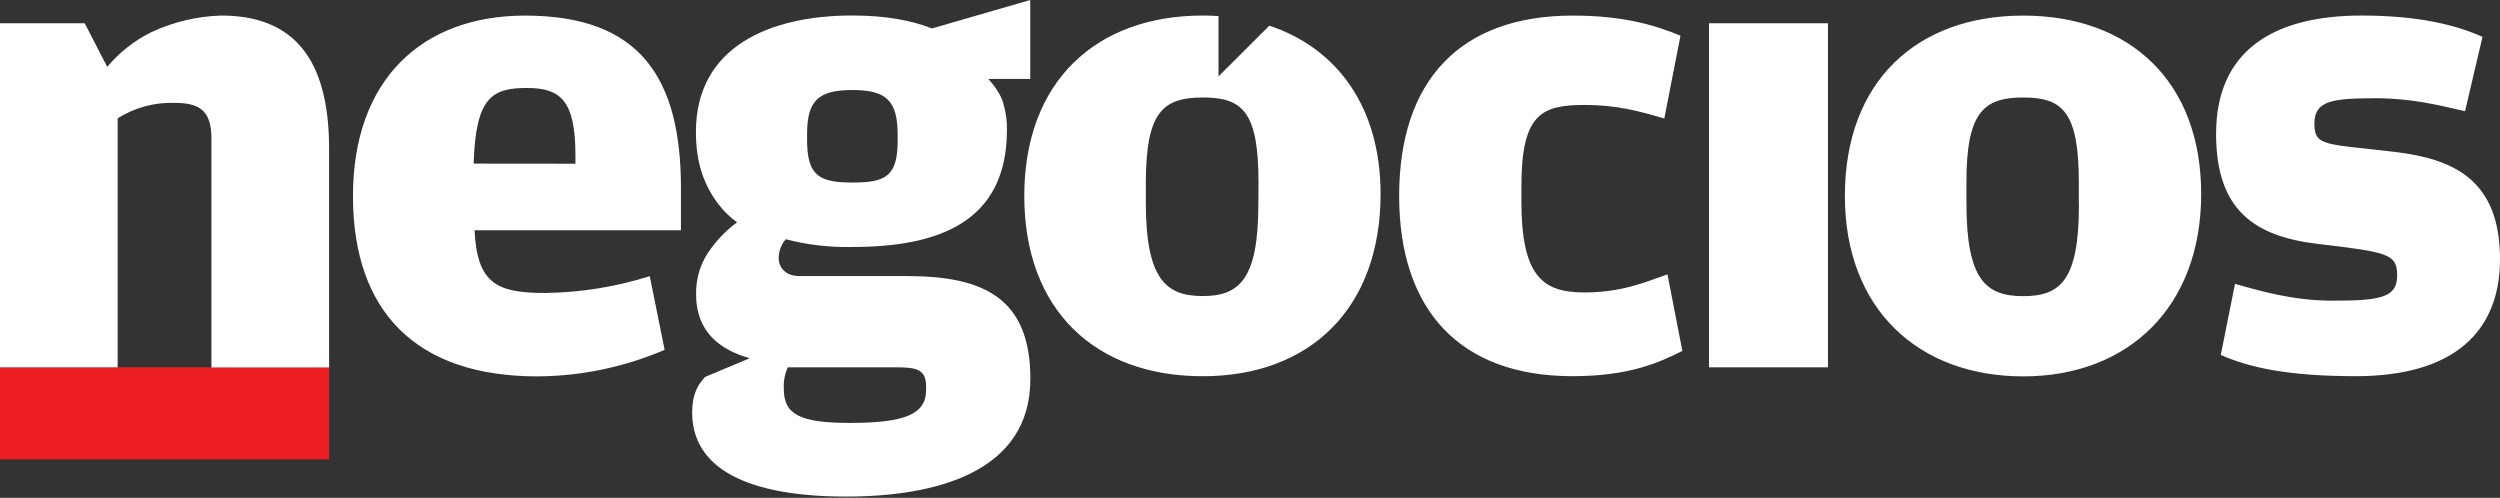<svg width="457" height="91" viewBox="0 0 457 91" fill="none" xmlns="http://www.w3.org/2000/svg">
<rect x="0" y="0" width="457" height="91" fill="#333333" stroke="none"/>
<g clip-path="url(#clip0_6_876)">
<path d="M0 67.144H60.168V83.984H0V67.144Z" fill="#ED1D24"/>
<path d="M64.525 35.817C64.525 14.541 77.168 2.851 95.967 2.851C116.887 2.851 124.478 14.077 124.478 34.401V42.09H86.746C87.218 51.783 90.764 53.557 99.629 53.557C106.124 53.476 112.575 52.443 118.776 50.483L121.494 63.954C114.134 67.108 106.222 68.757 98.212 68.801C76.339 68.801 64.525 57.218 64.525 35.835M105.189 29.928V28.369C105.189 18.203 102.347 16.082 96.279 16.082C89.891 16.082 86.942 17.864 86.585 29.91L105.189 29.928ZM255.764 35.817C255.764 14.656 266.999 2.851 287.447 2.851C296.9 2.851 302.594 4.633 307.191 6.522L304.233 21.669C299.502 20.252 295.368 19.183 289.692 19.183C281.772 19.183 278.11 20.84 278.11 34.08V36.753C278.11 50.358 281.887 53.459 289.568 53.459C296.303 53.459 300.553 51.677 304.812 50.144L307.539 64.15C303.289 66.28 297.845 68.766 287.447 68.766C266.999 68.766 255.764 56.818 255.764 35.799M312.403 4.259H334.152V67.144H312.403V4.259ZM337.244 35.817C337.244 14.897 350.368 2.851 369.862 2.851C389.357 2.851 402.374 14.906 402.374 35.47C402.374 56.033 389.134 68.801 369.862 68.801C350.591 68.801 337.244 56.39 337.244 35.835M380.011 37.376V33.456C380.029 20.492 377.079 17.82 369.862 17.82C362.646 17.82 359.465 20.492 359.465 33.216V37.118C359.465 51.187 363.029 54.136 369.862 54.136C376.696 54.136 380.029 51.187 380.029 37.359M405.956 64.899L408.558 51.891C412.816 53.075 418.964 54.964 426.377 54.964C435.242 54.964 438.2 54.376 438.2 50.358C438.2 46.34 436.418 46.099 423.544 44.567C411.836 43.141 405.101 38.178 405.101 24.466C405.101 9.222 415.623 2.842 431.696 2.842C442.575 2.842 449.311 4.731 453.801 6.736L450.612 20.332C446.005 19.272 440.918 17.962 434.423 17.962C426.493 17.962 423.072 18.327 423.072 22.577C423.072 26.827 425.076 26.248 437.844 27.781C448.839 29.081 457 33.127 457 47.382C457 60.39 448.839 68.766 430.636 68.766C417.984 68.766 411.035 67.117 405.929 64.872M232.037 4.695L222.744 13.962V2.94C221.791 2.878 220.838 2.842 219.858 2.842C200.354 2.842 187.239 14.897 187.239 35.808C187.239 56.72 200.238 68.775 219.858 68.775C239.477 68.775 252.369 56.363 252.369 35.443C252.369 19.584 244.422 8.794 232.002 4.678M230.024 37.341C230.024 51.169 226.46 54.118 219.858 54.118C213.255 54.118 209.46 51.169 209.46 37.1V33.216C209.495 20.492 212.569 17.82 219.893 17.82C227.217 17.82 230.059 20.492 230.059 33.456L230.024 37.341ZM40.424 2.842C35.995 2.976 31.639 4.018 27.62 5.907C24.538 7.431 21.811 9.587 19.602 12.224L15.485 4.259H0V67.144H21.508V21.633C24.546 19.708 28.084 18.728 31.674 18.8C36.129 18.8 38.651 19.86 38.651 25.295V67.171H60.159V27.193C60.159 10.879 53.779 2.842 40.424 2.842Z" fill="white"/>
<path d="M188.326 0L170.355 5.203C166.791 3.787 162.078 2.833 155.814 2.833C140.57 2.833 127.214 8.634 127.214 24.11C127.214 29.91 128.746 33.911 131.348 37.359C132.319 38.606 133.46 39.711 134.734 40.646C132.961 41.947 131.392 43.506 130.083 45.27C128.158 47.73 127.16 50.777 127.249 53.895C127.249 60.524 131.499 63.945 137.05 65.478L128.889 68.908C127.588 70.325 126.528 71.973 126.528 75.403C126.528 85.801 136.934 90.773 154.656 90.773C170.97 90.773 188.353 86.398 188.353 69.256C188.353 54.483 179.835 50.465 165.766 50.465H146.12C143.759 50.465 142.343 49.048 142.343 47.151C142.351 45.894 142.815 44.674 143.643 43.729C147.617 44.772 151.707 45.244 155.814 45.146C171.299 45.146 184.067 40.771 184.067 23.762C184.103 22.203 183.898 20.644 183.47 19.147C183.47 19.147 183.185 17.178 180.663 14.425H188.326V0ZM144 67.144H163.851C167.753 67.144 169.295 67.607 169.295 70.708V71.278C169.295 75.733 165.392 77.31 155.342 77.31C146.004 77.31 143.278 75.653 143.278 71.073C143.207 69.737 143.447 68.4 144 67.18M164.091 25.687C164.091 32.191 161.962 33.367 155.814 33.367C149.666 33.367 147.537 32.066 147.537 25.571V24.475C147.537 18.327 149.666 16.456 155.814 16.456C161.962 16.456 164.091 18.354 164.091 24.618V25.687Z" fill="white"/>
</g>
<defs>
<clipPath id="clip0_6_876">
<rect width="457" height="90.773" fill="white"/>
</clipPath>
</defs>
</svg>
